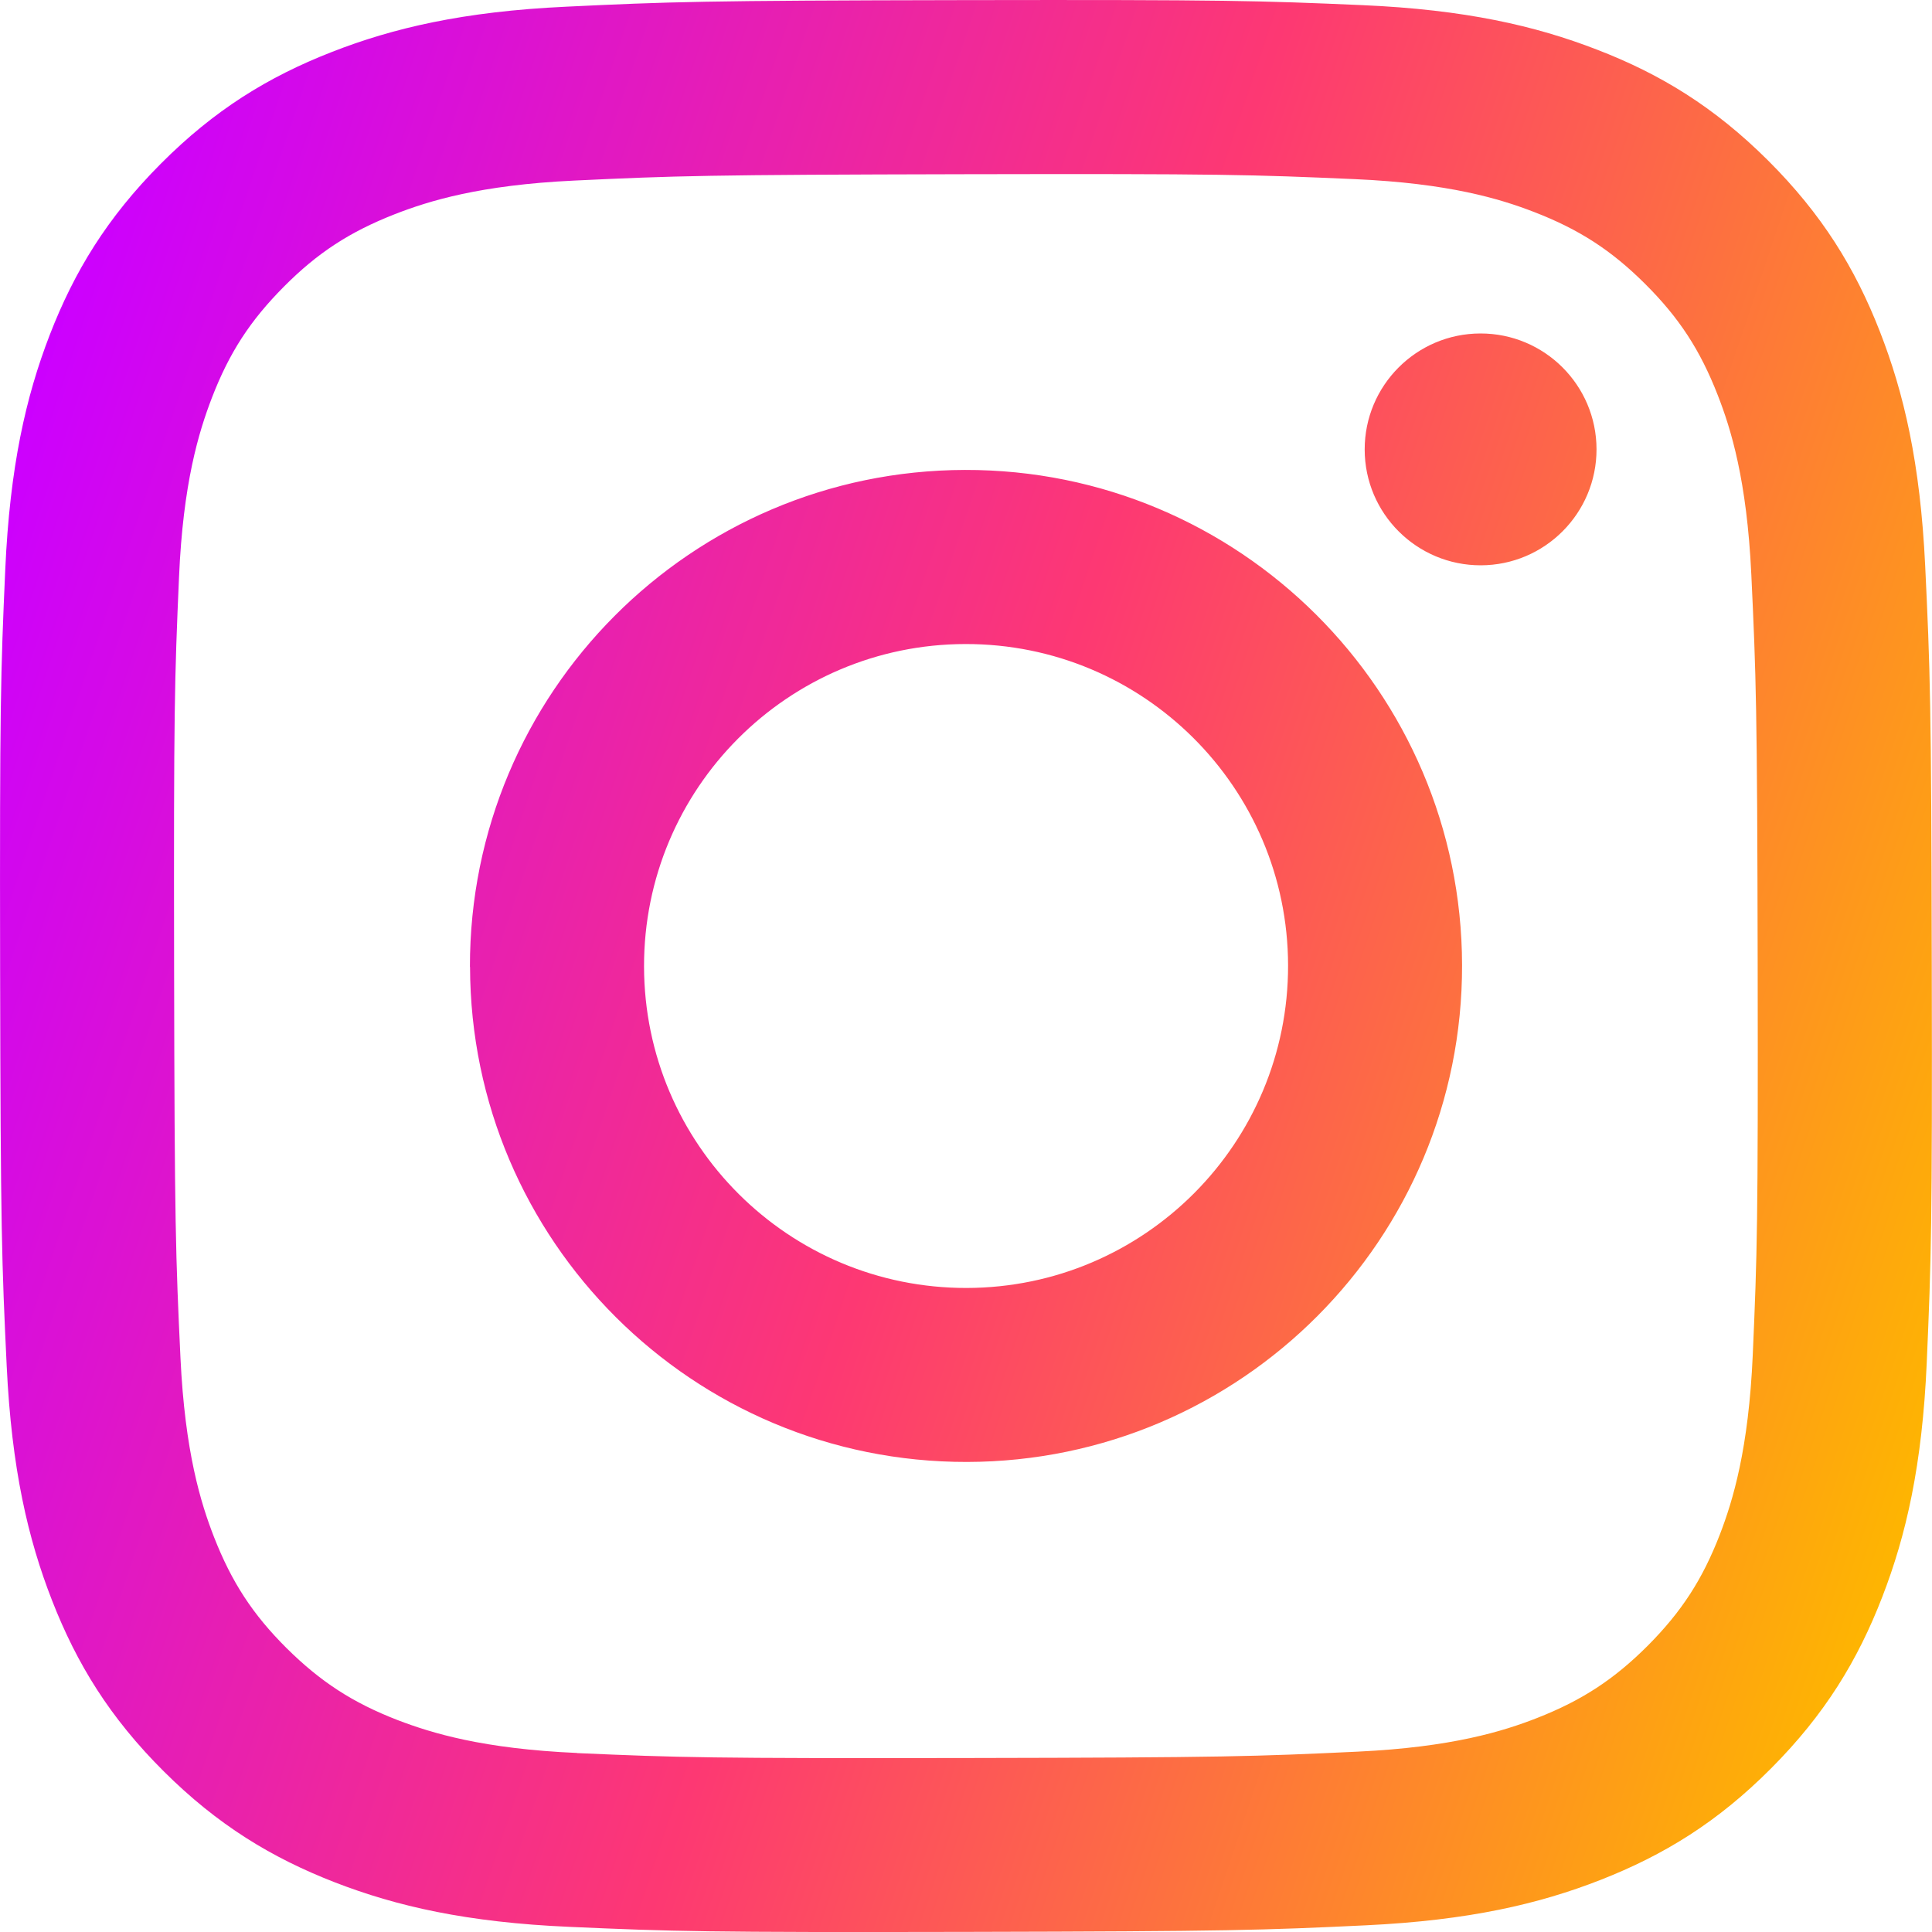 <?xml version="1.0" encoding="UTF-8"?>
<svg id="Layer_2" data-name="Layer 2" xmlns="http://www.w3.org/2000/svg" xmlns:xlink="http://www.w3.org/1999/xlink" viewBox="0 0 173 173">
  <defs>
    <style>
      .cls-1 {
        fill: url(#linear-gradient);
      }
    </style>
    <linearGradient id="linear-gradient" x1="-4.35" y1="56.05" x2="177.35" y2="116.95" gradientUnits="userSpaceOnUse">
      <stop offset="0" stop-color="#c0f"/>
      <stop offset=".5" stop-color="#fd3873"/>
      <stop offset="1" stop-color="#feb501"/>
    </linearGradient>
  </defs>
  <g id="Layer_1-2" data-name="Layer 1">
    <path class="cls-1" d="M50.68.6c-9.2.43-15.49,1.91-20.98,4.06-5.69,2.22-10.51,5.19-15.3,10-4.8,4.82-7.75,9.65-9.95,15.34-2.13,5.51-3.57,11.8-3.98,21.01C.06,60.23-.03,63.18.01,86.67c.04,23.49.15,26.43.59,35.66.44,9.2,1.91,15.48,4.06,20.98,2.22,5.69,5.19,10.51,10,15.3,4.82,4.8,9.65,7.74,15.34,9.95,5.5,2.13,11.79,3.58,21,3.98,9.23.41,12.17.5,35.66.45,23.49-.05,26.44-.15,35.67-.59,9.2-.44,15.48-1.91,20.98-4.06,5.69-2.23,10.51-5.19,15.3-10.01,4.8-4.82,7.74-9.65,9.94-15.34,2.13-5.5,3.58-11.79,3.98-20.99.4-9.23.5-12.18.45-35.67-.04-23.49-.15-26.43-.59-35.66-.44-9.21-1.91-15.49-4.06-20.99-2.22-5.69-5.19-10.5-10-15.3-4.82-4.8-9.65-7.75-15.34-9.94-5.5-2.13-11.79-3.58-21-3.98C112.77.06,109.83-.03,86.33.01c-23.49.04-26.43.15-35.66.59M51.69,156.97c-8.43-.37-13.01-1.77-16.07-2.94-4.04-1.56-6.92-3.44-9.96-6.45-3.03-3.02-4.91-5.9-6.49-9.93-1.19-3.05-2.61-7.63-3.01-16.06-.43-9.12-.53-11.85-.57-34.95-.04-23.09.04-25.83.44-34.95.36-8.43,1.77-13.01,2.94-16.06,1.56-4.05,3.43-6.92,6.45-9.96,3.02-3.04,5.9-4.91,9.93-6.49,3.05-1.19,7.62-2.61,16.05-3.01,9.12-.43,11.85-.52,34.94-.57,23.1-.05,25.83.04,34.96.44,8.43.37,13.01,1.76,16.06,2.94,4.04,1.56,6.93,3.43,9.96,6.45,3.03,3.02,4.91,5.89,6.49,9.94,1.19,3.04,2.61,7.62,3.01,16.05.43,9.12.53,11.86.57,34.95.04,23.1-.04,25.83-.44,34.95-.37,8.43-1.77,13.02-2.94,16.07-1.56,4.04-3.43,6.92-6.45,9.96-3.02,3.02-5.9,4.91-9.93,6.49-3.04,1.19-7.62,2.61-16.05,3.01-9.12.43-11.86.53-34.95.57-23.09.04-25.82-.04-34.95-.44M122.2,40.26c.01,5.73,4.67,10.37,10.4,10.36,5.73-.01,10.37-4.67,10.36-10.4-.01-5.73-4.67-10.37-10.4-10.36-5.73.01-10.37,4.67-10.36,10.4M42.09,86.58c.05,24.53,19.97,44.37,44.5,44.33,24.53-.05,44.38-19.97,44.33-44.5-.05-24.52-19.97-44.38-44.51-44.33-24.53.05-44.37,19.98-44.33,44.5M57.67,86.55c-.03-15.92,12.86-28.86,28.78-28.88,15.92-.03,28.86,12.85,28.89,28.77.03,15.92-12.86,28.86-28.78,28.89-15.92.03-28.86-12.85-28.89-28.78"/>
  </g>
</svg>